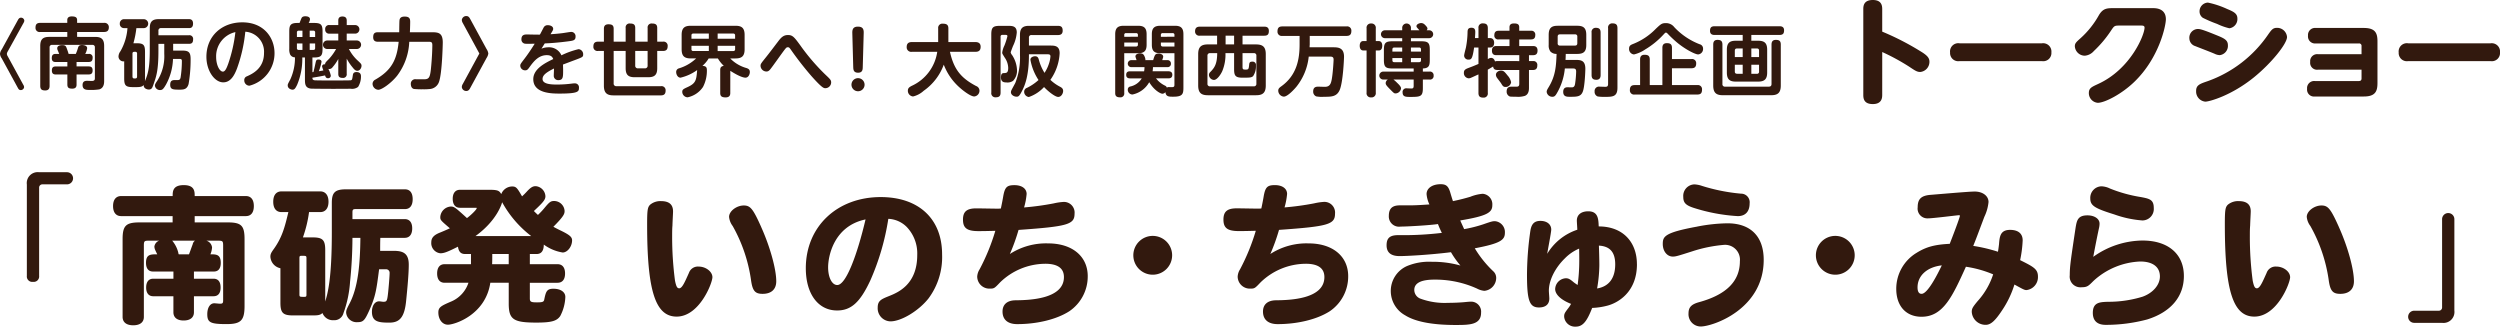 <svg height="75.76" viewBox="0 0 579.835 75.76" width="579.835" xmlns="http://www.w3.org/2000/svg"><g fill="#32190e"><path d="m.4 37.869a2.02 2.02 0 0 1 -.4-1.047 2.089 2.089 0 0 1 .4-1.012l3.776-6.871c.2-.361.416-.5.687-.5a.747.747 0 0 1 .777.7 1.049 1.049 0 0 1 -.16.472l-3.67 6.633a1.348 1.348 0 0 0 -.217.578 1.269 1.269 0 0 0 .217.6l3.58 6.561a1.132 1.132 0 0 1 .2.581.781.781 0 0 1 -.759.668c-.364 0-.506-.181-.689-.508z" transform="translate(0 -24.337)"/><path d="m17.014 33.077c1.36 0 2.1.434 2.1 2.1v8.081c0 .506-.018 1.665-1.138 1.99a12.188 12.188 0 0 1 -2.333.124c-.741 0-1.536-.072-1.536-1.138 0-.958.71-.976 1.1-.976.168 0 .888.036 1 .036.591 0 .756-.2.756-.617v-7.143a.542.542 0 0 0 -.614-.612h-9.275a.543.543 0 0 0 -.614.612v8.876c0 .47-.108 1.084-1.014 1.084-.738 0-1.154-.2-1.154-1.084v-9.237c0-1.647.723-2.1 2.1-2.1h4.173v-1.137h-6.273a.943.943 0 0 1 -1.1-.994c0-.777.307-1.12 1.1-1.12h6.269v-.65c0-.65.472-.849 1.032-.849.777 0 1.249.16 1.249.849v.65h6.233a.985.985 0 0 1 1.125 1.012c0 .777-.364 1.1-1.123 1.1h-6.234v1.141zm-4.478 3.941a9.324 9.324 0 0 0 .521-1.43c.093-.271.2-.614.888-.632.47 0 1.226.126 1.226.741a3.693 3.693 0 0 1 -.449 1.321h.87a.788.788 0 0 1 .847.9c0 .777-.361.976-.958.976h-2.767v1.03h2.767c.416 0 .958.054.958.921 0 .777-.416.942-.958.942h-2.767v2.331c0 .364-.054.958-.991.958-.795 0-1.143-.2-1.143-.958v-2.327h-2.656c-.413 0-.937-.075-.937-.924 0-.759.359-.939.937-.939h2.656v-1.028h-2.656c-.343 0-.955-.018-.955-.9 0-.364.052-.976.849-.976h.867c-.054-.147-.271-.7-.307-.761a1.369 1.369 0 0 1 -.147-.542c0-.723.96-.741 1.174-.741.653 0 .816.217.96.56.018.054.307.779.506 1.484z" transform="translate(5.043 -24.516)"/><path d="m17.9 30.666c0-1.629.723-2.1 2.1-2.1h6.961c.271 0 .976.018.976 1.032 0 1.048-.666 1.048-.976 1.048h-6.422a.557.557 0 0 0 -.632.632v1.03h7.067a.842.842 0 0 1 .976.939c0 .831-.343 1.048-.976 1.048h-3.653v1.574h2.261c1.518 0 1.789.6 1.789 2.026a32.853 32.853 0 0 1 -.47 5.727c-.343 1.159-1.032 1.3-1.972 1.3-1.608 0-2.292 0-2.292-1.136 0-1.1.648-1.087 1.244-1.087.813.018 1 .018 1.156-.542a24.554 24.554 0 0 0 .307-3.848c0-.2 0-.506-.449-.506h-1.61a13.246 13.246 0 0 1 -1.626 5.944c-.632 1.087-.867 1.267-1.358 1.267a1.161 1.161 0 0 1 -1.21-1.032c0-.3.183-.594.542-1.118a10.582 10.582 0 0 0 1.626-6.238v-2.326h-1.353v1.5c0 4.7-.472 6.037-1.231 8.151-.181.49-.325.942-.994.942-.379 0-1.247-.217-1.192-1.05-.292.325-.56.49-1.7.49h-.8c-1.662 0-2.023-.364-2.023-2.023v-3.978a.531.531 0 0 1 -.235.034 1.142 1.142 0 0 1 -1.084-1.174 2.112 2.112 0 0 1 .434-1.156 12.523 12.523 0 0 0 1.644-5.387h-.777a.958.958 0 0 1 -1-1.03.98.98 0 0 1 1.123-1.032h4.336a1.035 1.035 0 1 1 0 2.062h-1.616a20.906 20.906 0 0 1 -.689 3.508h.689c1.644 0 2.005.359 2.005 2.023v6.13c0 .2 0 .359-.018.65.668-1.647 1.12-2.947 1.12-7.16zm-2.947 5.91a.383.383 0 0 0 -.434-.434c-.361 0-.632 0-.632.434v5.3c0 .271.108.454.434.454.364 0 .632 0 .632-.454z" transform="translate(16.839 -24.129)"/><path d="m25.672 39.484c-.689 1.845-1.592 3.288-3.218 3.288-2.008 0-3.905-2.674-3.905-5.929 0-4.808 3.58-7.988 8.316-7.988 5.095 0 7.482 3.652 7.482 7.139a7.767 7.767 0 0 1 -5.82 7.557 1.217 1.217 0 0 1 -1.195-1.265.889.889 0 0 1 .6-.906c1.283-.576 3.977-1.825 3.977-5.4a4.64 4.64 0 0 0 -4.339-4.953 35.079 35.079 0 0 1 -1.9 8.458m-4.864-2.585c0 1.773.761 3.384 1.572 3.384.563 0 .924-1 1.213-1.773a34.333 34.333 0 0 0 1.68-7.395 5.742 5.742 0 0 0 -4.465 5.784" transform="translate(29.324 -23.673)"/><path d="m35.02 35.9a.986.986 0 1 1 0-1.972h2.565v-1.59h-2.023a.894.894 0 0 1 -1.012-1 .883.883 0 0 1 1.012-.991h2.023v-1.047c0-.232 0-.939.958-.939.852 0 1 .506 1 .939v1.05h1.915a.994.994 0 1 1 0 1.987h-1.919v1.59h2.349a.986.986 0 1 1 0 1.972h-1.843a9.478 9.478 0 0 0 1.918 2.565c.9.831 1.009.939 1.009 1.34 0 .485-.377 1.156-.976 1.156-.343 0-.65-.217-1.1-.8a11.625 11.625 0 0 1 -1.358-2.023v3.508a.83.83 0 0 1 -.939.958c-.816 0-1.014-.343-1.014-.958v-3.432a10.337 10.337 0 0 1 -1.316 1.9.965.965 0 0 1 -.725.434 1.229 1.229 0 0 1 -.271-.036 5.284 5.284 0 0 1 .578 1.59.606.606 0 0 1 -.65.578c-.47 0-.578-.325-.687-.65-.4.09-1.915.382-2.929.524 0 .235 0 .542.49.6.359.052 3.957.052 4.628.052.341 0 3.577-.018 3.668-.036.418-.036.434-.163.578-1.138.057-.361.126-.777.849-.777 1 0 1.048.7 1.048.976a4.548 4.548 0 0 1 -.666 2.457 2.253 2.253 0 0 1 -1.7.434c-.343 0-3.616.021-3.941.021-.831 0-5.043-.021-5.33-.054-1.3-.183-1.358-1.066-1.358-2.116v-5.1h-.614a15.554 15.554 0 0 1 -1.196 6.328c-.434.885-.632 1.136-1.084 1.136-.253 0-1.1-.217-1.1-.991 0-.274.018-.292.635-1.466a12.127 12.127 0 0 0 1.048-5.043 1.258 1.258 0 0 1 -1.123-.668 2.991 2.991 0 0 1 -.2-1.337v-3.944c0-1.412.2-2.026 1.882-2.026h.501c.145-.359.377-.976.485-1.174s.346-.377.849-.377c.346 0 1.087.07 1.087.7a2 2 0 0 1 -.307.849h1.196c1.647 0 2.023.346 2.023 2.026v3.941c0 1.644-.325 2.042-2.023 2.042h-.325v3.4l.235-.018c.163-.578.364-1.536.506-2.186.108-.472.165-.725.671-.725.108 0 .7.018.7.542a13.169 13.169 0 0 1 -.614 2.171c.741-.126.816-.126 1.048-.181a6.541 6.541 0 0 1 -.307-.924c0-.359.328-.542.707-.485 0-.364.09-.454.921-1.285a11.872 11.872 0 0 0 1.628-2.277zm-5.748-4.248h-.849a.382.382 0 0 0 -.434.434v1.03h1.283zm0 4.465v-1.5h-1.283v1.066a.383.383 0 0 0 .434.434zm1.68-4.465v1.463h1.265v-1.03a.377.377 0 0 0 -.416-.434zm0 4.465h.848c.256 0 .416-.108.416-.434v-1.065h-1.264z" transform="translate(40.876 -24.536)"/><path d="m34.726 34.177c-.379 0-1.1-.054-1.1-1.03 0-.777.235-1.174 1.1-1.174h4.934c.018-.454.018-2.478.072-2.8.054-.452.325-.834 1.192-.834 1.192 0 1.283.6 1.283 1.249 0 .163-.015 1.355-.07 2.387h5.041c1.5 0 2.586.09 2.586 2.364 0 .346-.145 7.105-.867 9.132a2.473 2.473 0 0 1 -2.243 1.68 12.905 12.905 0 0 1 -1.5.054 18.941 18.941 0 0 1 -2.06-.072c-.7-.145-.741-.958-.741-1.156a1.036 1.036 0 0 1 1.21-1.1c.325 0 1.771.021 2.078 0 .924-.052 1.159-.5 1.358-2.24.268-2.547.343-4.772.343-5.676 0-.723-.274-.777-.885-.777h-4.466a13.949 13.949 0 0 1 -2.837 7.9c-1.466 1.807-3.58 3.234-4.339 3.234a1.42 1.42 0 0 1 -1.337-1.394 1.111 1.111 0 0 1 .668-.976c3.688-2.132 4.971-4.517 5.387-8.765z" transform="translate(52.93 -24.495)"/><path d="m41.717 29.9a1.569 1.569 0 0 1 -.217-.687 1.028 1.028 0 0 1 1.048-.921c.524 0 .725.379.906.7l3.779 6.943a2.543 2.543 0 0 1 .416 1.048 2.517 2.517 0 0 1 -.416 1.048l-3.779 6.943c-.165.307-.382.7-.906.7a1.014 1.014 0 0 1 -1.048-.919 1.354 1.354 0 0 1 .217-.689l3.851-7.085z" transform="translate(65.611 -24.571)"/><path d="m51.668 34.557a4.148 4.148 0 0 1 1.644-.325 3.109 3.109 0 0 1 2.988 1.86 18.988 18.988 0 0 1 3.975-1.427 1.171 1.171 0 0 1 1.069 1.229c0 .578-.129.632-2.026 1.337-.741.274-1.915.723-2.656 1 .015.307.034.939.034 1.265 0 1.608 0 2.349-1.084 2.349a1.007 1.007 0 0 1 -1.084-1.1c0-.256.054-1.378.054-1.6-1.882.942-2.656 1.574-2.656 2.444 0 1.208 2.06 1.283 3.36 1.283a27.488 27.488 0 0 0 3.526-.235 4.02 4.02 0 0 1 .614-.039.921.921 0 0 1 .939 1.048c0 .816-.108 1.321-4.411 1.321-1.825 0-6.179 0-6.179-3.345 0-2.421 2.837-3.794 4.628-4.661-.165-.416-.418-.906-1.487-.906-1.84 0-2.963 1.34-3.884 2.6-.524.723-.65.921-1.156.921a1.116 1.116 0 0 1 -1.12-1.069c0-.359.108-.485 1.03-1.7.178-.235 1.03-1.34 2.315-3.4-1.7.015-1.882.015-2.137 0a.967.967 0 0 1 -.939-1.05c0-1.084.816-1.1 1.285-1.1s2.565.054 3 .036c.147-.253.725-1.373.849-1.608a1.015 1.015 0 0 1 1-.578c.632 0 1.229.307 1.229.831 0 .253-.054.361-.614 1.265.56-.036 1.644-.108 2.767-.253.325-.036 1.771-.289 2.06-.289a1.007 1.007 0 0 1 .978 1.1c0 .87-.527.939-1.809 1.1-2.168.286-4.14.434-5.332.467-.325.524-.434.689-.759 1.213" transform="translate(73.912 -23.262)"/><path d="m58.026 42.826a.588.588 0 0 0 .65.668h10.3a.947.947 0 0 1 1.1 1.014c0 .741-.307 1.12-1.081 1.12h-10.995c-1.427 0-2.24-.47-2.24-2.243v-8.06h-1.353a.943.943 0 0 1 -1.084-1.03c0-.725.292-1.123 1.084-1.123h1.358v-3c0-.346.054-1.032 1.048-1.032.849 0 1.213.253 1.213 1.032v3h2.782v-3.18a.9.9 0 0 1 1.03-1.032c.816 0 1.192.256 1.192 1.032v3.18h2.875v-3.18a.909.909 0 0 1 1.03-1.032c.831 0 1.195.274 1.195 1.032v3.18h1.334a.937.937 0 0 1 1.087 1.03c0 .777-.325 1.123-1.087 1.123h-1.334v4.013c0 1.626-.725 2.078-2.1 2.078h-3.144c-1.373 0-2.078-.47-2.078-2.078v-4.012h-2.782zm5-7.5v3.363a.594.594 0 0 0 .671.668h1.533a.594.594 0 0 0 .671-.668v-3.363z" transform="translate(84.303 -23.507)"/><path d="m73.312 44.745c0 .307-.018 1.032-1.087 1.032-.921 0-1.247-.307-1.247-1.032v-5.311c0-.56.163-.867.831-.976a7.835 7.835 0 0 1 -1.373-1.719h-2.136a6.955 6.955 0 0 1 -1.445 1.719c.849.052 1.03.343 1.03 1.027a8.124 8.124 0 0 1 -.9 3.869 5.7 5.7 0 0 1 -3.58 2.405 1.293 1.293 0 0 1 -1.23-1.259c0-.542.253-.668 1.283-1.141 1.882-.867 1.99-1.608 2.171-3.921a10.88 10.88 0 0 1 -3.852 1.762c-.7 0-1.014-.813-1.014-1.285a.852.852 0 0 1 .617-.867 9.888 9.888 0 0 0 4.011-2.313h-1.244c-1.412 0-2.116-.488-2.116-2.116v-3.339c0-1.662.743-2.116 2.116-2.116h10.375c1.373 0 2.114.454 2.114 2.116v3.342c0 1.608-.687 2.116-2.114 2.116h-1.228a8.45 8.45 0 0 0 3.812 2.243c.434.16.743.343.743.919 0 .416-.256 1.3-1.032 1.3-.235 0-1.174-.09-3.5-1.59zm-4.974-12.58v-1.194h-3.613a.38.38 0 0 0 -.418.436v.759zm0 1.644h-4.031v.779a.379.379 0 0 0 .418.434h3.613zm2.044-1.644h4.047v-.759a.384.384 0 0 0 -.429-.435h-3.618zm0 1.644v1.213h3.618a.389.389 0 0 0 .434-.434v-.778z" transform="translate(96.065 -23.186)"/><path d="m77.728 32.62a48.74 48.74 0 0 0 5.547 6.452c1.3 1.231 1.448 1.373 1.448 1.951a1.353 1.353 0 0 1 -1.34 1.3c-.359 0-.741 0-3.306-2.893a74.771 74.771 0 0 1 -4.661-5.985c-.346-.485-.434-.612-.725-.612-.361 0-.379.018-1.629 1.734-1.789 2.5-2.15 2.984-2.421 3.327-.361.452-.6.56-.939.56a1.376 1.376 0 0 1 -1.358-1.34c0-.395.129-.56 1.213-1.915.759-.939 2.132-2.764 2.731-3.544.759-1.012 1.3-1.662 2.421-1.662 1.1 0 1.481.506 3.02 2.622" transform="translate(108.051 -21.868)"/><path d="m79.554 42.727a1.519 1.519 0 1 1 -1.518-1.536 1.517 1.517 0 0 1 1.518 1.536m-2.839-11.839c-.018-.671-.054-1.647 1.3-1.647 1.391 0 1.355.942 1.334 1.647l-.217 7.792c-.015.467-.034 1.247-1.081 1.247-1.084 0-1.1-.761-1.123-1.247z" transform="translate(120.97 -23.064)"/><path d="m82.69 35.5a1.047 1.047 0 0 1 -1.213-1.087c0-.777.346-1.174 1.213-1.174h6.091v-3.179a.97.97 0 0 1 1.1-1.084c.8 0 1.265.232 1.265 1.084v3.18h6.274c.47 0 1.21.126 1.21 1.084 0 .8-.361 1.177-1.21 1.177h-5.91c.9 4 2.493 6.055 6.073 7.934a1.151 1.151 0 0 1 .777 1.084 1.342 1.342 0 0 1 -1.21 1.34c-.921 0-2.966-1.608-3.941-2.584a13.355 13.355 0 0 1 -3.128-4.793 12.717 12.717 0 0 1 -4.661 6.058 5.6 5.6 0 0 1 -2.462 1.319 1.318 1.318 0 0 1 -1.208-1.34c0-.56.289-.81.885-1.118a10.289 10.289 0 0 0 5.929-7.9z" transform="translate(128.814 -23.483)"/><path d="m89.08 31.215c0-1.719.4-2.044 2.042-2.044h1.845c.958 0 2.023.018 2.023 1.536a8.707 8.707 0 0 1 -.885 3.164c-.09.235-.524 1.355-.524 1.445a1.394 1.394 0 0 0 .325.632 6.82 6.82 0 0 1 1.138 3.417 3.453 3.453 0 0 1 -.9 2.55 2.24 2.24 0 0 1 -1.572.379c-.581 0-1.249-.108-1.249-1.159 0-.994.416-.994.707-1.009.558-.021.976-.039.976-1.213a4.393 4.393 0 0 0 -.816-2.387c-.524-.849-.576-.919-.576-1.138a5.223 5.223 0 0 1 .524-1.68 16.849 16.849 0 0 0 .684-2.134c0-.307-.268-.307-.452-.307h-.7a.383.383 0 0 0 -.434.434v12.943c0 .795-.325 1.1-1.12 1.1a.944.944 0 0 1 -1.03-1.1zm13.666 2.529c.958 0 2.189 0 2.189 1.773a11.708 11.708 0 0 1 -2.153 6.179 9.543 9.543 0 0 0 2.168 1.556c.379.2.795.416.795 1.03 0 .488-.377 1.373-1.156 1.373-.668 0-2.222-1.174-3.273-2.294a8.542 8.542 0 0 1 -3.523 2.313 1.223 1.223 0 0 1 -1.087-1.229.933.933 0 0 1 .632-.885 11.468 11.468 0 0 0 2.695-1.825 12.475 12.475 0 0 1 -1.879-4.7c0-.6.7-.813 1.084-.813.578 0 .741.364.849.723a11.141 11.141 0 0 0 1.337 3.128 8.536 8.536 0 0 0 .958-1.933 6.84 6.84 0 0 0 .418-1.9c0-.454-.361-.472-.65-.472h-4.339c.018 4.953-.939 7.175-1.52 8.334-.7 1.427-.939 1.5-1.337 1.5-.6 0-1.319-.416-1.319-1.032a1.215 1.215 0 0 1 .163-.56c.108-.235.72-1.337.849-1.592a16.07 16.07 0 0 0 1.084-6.579v-4.572c0-1.59.689-2.1 2.1-2.1h6.705c.849 0 1.1.379 1.1 1.138 0 .958-.759 1-1.1 1h-6.11a.545.545 0 0 0 -.614.614v1.825z" transform="translate(140.834 -23.175)"/><path d="m102.313 44.766a.876.876 0 0 1 -1 .991c-.883 0-1.1-.4-1.1-.991v-13.633c0-1.481.65-1.969 1.967-1.969h3.345c1.321 0 1.972.47 1.972 1.969v2.442c0 1.536-.7 1.954-1.972 1.954h-3.216zm3.164-13.055v-.411a.38.38 0 0 0 -.416-.434h-2.315a.383.383 0 0 0 -.434.434v.416zm-3.164 2.261h2.749a.387.387 0 0 0 .416-.434v-.488h-3.164zm11.64 1.556h-3.273c-1.337 0-1.969-.472-1.969-1.954v-2.441c0-1.427.578-1.969 1.969-1.969h3.4c1.3 0 1.954.47 1.954 1.969v12.367c0 1.5-.2 2.116-2.367 2.116-.978 0-1.7 0-1.809-1.069a.905.905 0 0 1 -.7.379c-.416 0-1.9-.759-3.056-2.674a5.8 5.8 0 0 1 -3.884 2.855 1.1 1.1 0 0 1 -1.087-1.12.706.706 0 0 1 .6-.741 4.117 4.117 0 0 0 2.64-1.882h-2.671c-.253 0-.939 0-.939-.813 0-.795.6-.828.939-.828h3.216a5.5 5.5 0 0 0 .093-.963h-3.038a.812.812 0 1 1 0-1.623h1.195c-.075-.253-.09-.292-.2-.617a.636.636 0 0 1 -.057-.25c0-.581.761-.707 1.123-.707.614 0 .813.292 1.012.759a2.41 2.41 0 0 1 .181.689.363.363 0 0 1 -.036.126h1.825c.379-1.213.472-1.518 1.229-1.518.542 0 1.1.217 1.1.7a1.577 1.577 0 0 1 -.111.472c-.088.25-.088.286-.108.343h1.177a.769.769 0 0 1 .834.813.756.756 0 0 1 -.834.81h-3.327a6.85 6.85 0 0 1 -.09.963h3.634c.235 0 .942 0 .942.81 0 .779-.6.831-.942.831h-2.837a5.723 5.723 0 0 0 2.114 1.7.734.734 0 0 1 .4.454.66.66 0 0 1 .47-.129c.145 0 .759.021.885 0 .379-.034.4-.286.4-.576zm0-3.817v-.411a.383.383 0 0 0 -.434-.434h-2.279a.385.385 0 0 0 -.434.434v.416zm0 2.261v-.921h-3.146v.488a.39.39 0 0 0 .434.434z" transform="translate(158.441 -23.186)"/><path d="m108.51 31.339a.966.966 0 0 1 -1.118-.994c0-.779.377-1.1 1.118-1.1h14.915c.449 0 1.081.09 1.081.976 0 .723-.2 1.123-1.081 1.123h-5.025v2.023h3.128c1.481 0 2.261.506 2.261 2.243v7.284c0 1.773-.795 2.258-2.261 2.258h-11.155c-1.466 0-2.258-.485-2.258-2.258v-7.288c0-1.719.759-2.243 2.258-2.243h2.127v-2.024zm5.931 4.05a9.922 9.922 0 0 1 -.741 4.173c-.364.813-1.213 2.044-1.936 2.044a1.231 1.231 0 0 1 -1.156-1.156.928.928 0 0 1 .325-.689c.87-.9 1.59-1.734 1.59-4.372h-1.644a.552.552 0 0 0 -.614.612v6.473a.552.552 0 0 0 .614.614h10.121a.552.552 0 0 0 .614-.614v-6.474a.543.543 0 0 0 -.614-.612h-2.6v3.2c0 .614.2.614.779.614s.65-.124.741-.958c.054-.56.07-.885.759-.885a.767.767 0 0 1 .831.9 4.015 4.015 0 0 1 -.666 2.475c-.418.346-.816.346-2.5.346s-1.9-.563-1.9-2.044v-3.65zm2.005-4.05h-1.972v2.023h1.972z" transform="translate(169.785 -23.064)"/><path d="m130.815 29.221a.971.971 0 0 1 1.12 1.048c0 .867-.4 1.156-1.12 1.156h-8.535v2.026c-.015.108-.034.524-.034.614h5.549c1.084 0 2.439.108 2.439 2.168 0 .506-.232 6.019-1.03 7.789-.687 1.52-1.951 1.52-3.6 1.52a7.022 7.022 0 0 1 -1.825-.09 1.187 1.187 0 0 1 -.7-1.156c0-1.1.813-1.1 1.213-1.1.232 0 1.265.039 1.481.039 1.192 0 1.427-.741 1.626-1.807.289-1.665.416-4.4.416-4.432 0-.434-.054-.777-.8-.777h-4.968a13.413 13.413 0 0 1 -2.875 7.015c-.2.235-1.936 2.276-2.911 2.276a1.411 1.411 0 0 1 -1.283-1.376c0-.467.253-.684.65-.976 3.652-2.584 4.3-6.308 4.3-9.761v-1.972h-4.008a.973.973 0 0 1 -1.12-1.025c0-.849.346-1.174 1.123-1.174z" transform="translate(181.492 -23.096)"/><path d="m126.579 33.1c.689 0 .834.632.834 1.048s-.093 1.138-.834 1.138h-.666v9.761a.982.982 0 0 1 -1.069 1.12.969.969 0 0 1 -1.066-1.12v-9.764h-.741c-.671 0-.849-.578-.849-1.087 0-.434.126-1.1.849-1.1h.741v-2.947a.973.973 0 0 1 1.05-1.123.986.986 0 0 1 1.084 1.123v2.951zm11.679-2.5a.915.915 0 1 1 0 1.827h-4.191v.72h2.349c1.68 0 2.023.382 2.023 2.026v2.258c0 1.34-.181 1.972-1.608 2.023v.725h1.536a.841.841 0 0 1 .96.921.827.827 0 0 1 -.96.924h-1.536v1.987c0 1.951-.542 2.042-2.875 2.042-1.066 0-1.825 0-1.825-1.048a.848.848 0 0 1 .994-.939c.163 0 .9.036 1.05.036.359 0 .524-.108.524-.632v-1.443h-4.684a7.572 7.572 0 0 1 .849.759c.4.379.906.883.906 1.283a1.334 1.334 0 0 1 -1.247 1.174c-.343 0-.418-.072-1.174-.834-.888-.9-1.141-1.174-1.141-1.569a.987.987 0 0 1 .506-.813h-1.03a.923.923 0 1 1 0-1.845h7.016v-.725h-4.883c-1.662 0-2.023-.359-2.023-2.023v-2.26c0-1.629.343-2.026 2.023-2.026h2.225v-.72h-3.959a.915.915 0 1 1 0-1.827h3.959v-.668a1.019 1.019 0 0 1 2.026 0v.667h1.967c-.09-.09-.25-.289-.268-.307-.382-.416-.416-.47-.416-.65 0-.49.741-.725 1.1-.725a1.2 1.2 0 0 1 .831.382c.126.126.614.578.614.885a.565.565 0 0 1 -.2.416zm-8.494 4.935h2.276v-.935h-1.84c-.274 0-.434.126-.434.449zm0 1.5v.506c0 .307.142.452.434.452h1.843v-.958zm6.633-1.5v-.49c0-.25-.09-.449-.434-.449h-1.9v.939zm0 1.5h-2.331v.958h1.9c.361 0 .434-.235.434-.452z" transform="translate(193.178 -23.575)"/><path d="m144.4 37.7v-1.377h-5.294c-.325 0-1.05-.018-1.05-1.05 0-.958.6-1.066 1.05-1.066h3.02v-1.536h-2.5a.876.876 0 0 1 -1.012-.994c0-.942.614-1.014 1.012-1.014h2.5v-.792c0-.508.217-.906 1.048-.906.759 0 1.21.163 1.21.906v.792h2.71a.887.887 0 0 1 1.014 1c0 .867-.506 1.012-1.014 1.012h-2.71v1.536h3.2c.343 0 1.048.036 1.048 1.048 0 .924-.542 1.069-1.048 1.069h-.939v1.372h.9a.887.887 0 0 1 1.032 1.012c0 .958-.6 1.05-1.032 1.05h-.9v4.1c0 .418 0 1.518-.942 1.9a5.343 5.343 0 0 1 -2.1.2c-1.283 0-1.321-.021-1.482-.09a1.184 1.184 0 0 1 -.65-1.156c0-1.087.81-1.087 1.208-1.087h1.123c.594 0 .594-.434.594-.723v-3.147h-5.056c-.506 0-.921-.129-1.012-.8-.235.145-.906.542-1.231.723v5.388a.954.954 0 0 1 -1.03 1.1c-.777 0-1.138-.274-1.138-1.1v-4.284c-.418.181-1.5.689-1.771.8a1.285 1.285 0 0 1 -.506.108 1.214 1.214 0 0 1 -1.1-1.3c0-.581.289-.816 1.048-1.1 1.213-.452 1.358-.524 2.333-.939v-3.8h-1.012c-.382 2.638-.65 2.8-1.283 2.8a.958.958 0 0 1 -1.032-.921c0-.31.361-1.611.418-1.882a20.265 20.265 0 0 0 .377-3.631c.021-.382.039-.958.906-.958.883 0 .883.65.883 1.045 0 .256-.034.743-.07 1.355h.813v-2.314a.948.948 0 0 1 1.012-1.1c.816 0 1.156.325 1.156 1.1v2.313h.524c.6 0 .942.416.942 1.087 0 .56-.217 1.1-.942 1.1h-.525v2.695a1.436 1.436 0 0 1 .759-.289c.671 0 .87.687.906.831a1.2 1.2 0 0 1 .578-.09zm-2.746 3.309a3.27 3.27 0 0 1 .849 1.59 1.264 1.264 0 0 1 -1.283 1.1c-.542 0-.7-.289-1.03-.831-.126-.217-.813-1.084-.939-1.267a1.275 1.275 0 0 1 -.271-.723c0-.668.759-.976 1.1-.976.6 0 .795.108 1.572 1.1" transform="translate(207.975 -23.529)"/><path d="m145.607 37.423c1.229 0 2.349.057 2.349 2.062 0 .274-.108 4.161-.614 5.35-.47 1.141-1.373 1.141-3 1.141-.65 0-1.52 0-1.52-1.141 0-1.066.779-1.066 1.03-1.066.165 0 .906.036 1.066.018.508-.054.6-.467.671-.921a22.311 22.311 0 0 0 .235-2.731c0-.668-.289-.723-.816-.723h-1.808a13.867 13.867 0 0 1 -1.845 5.732c-.377.666-.614.831-1.048.831a1.3 1.3 0 0 1 -1.319-1.123c0-.341.126-.557.488-1.156 1.611-2.656 1.7-4.989 1.809-7.666a1.878 1.878 0 0 1 -1.43-.557 2.313 2.313 0 0 1 -.4-1.52v-2.348c0-1.626.707-2.1 2.08-2.1h4.537c1.373 0 2.1.454 2.1 2.1v2.349c0 1.611-.687 2.078-2.1 2.078h-2.658c-.018.454-.018.958-.054 1.391zm.485-5.384a.473.473 0 0 0 -.524-.542h-3.505c-.434 0-.524.271-.524.542v1.518a.473.473 0 0 0 .524.542h3.505c.274 0 .524-.108.524-.542zm5.407 8.894c0 .325-.039 1.1-.978 1.1-.72 0-1.118-.253-1.118-1.1v-9.854a.947.947 0 0 1 .991-1.1c.779 0 1.1.325 1.1 1.1zm1.734-10.884a.946.946 0 0 1 1.014-1.1c.792 0 1.156.292 1.156 1.1v13.829c0 2.116-1.156 2.116-2.966 2.116a9.436 9.436 0 0 1 -1.61-.09 1.121 1.121 0 0 1 -.72-1.159 1.016 1.016 0 0 1 1.174-1.12c.2 0 1.1.036 1.3.036.4 0 .65-.09.65-.668z" transform="translate(219.739 -23.529)"/><path d="m154.405 31.546a18.728 18.728 0 0 1 -4.251 3.471 7.872 7.872 0 0 1 -2.62 1.174 1.262 1.262 0 0 1 -1.141-1.352c0-.653.364-.852.854-1.05a15.062 15.062 0 0 0 5.4-3.6c1.141-1.066 1.358-1.265 2.3-1.265a2.394 2.394 0 0 1 1.915.921 15.861 15.861 0 0 0 5.892 3.977 1.023 1.023 0 0 1 .8 1.03 1.263 1.263 0 0 1 -1.138 1.337c-.65 0-2.948-1.136-4.919-2.782a26.7 26.7 0 0 1 -2.062-1.933c-.16-.181-.325-.346-.485-.346s-.2.057-.542.416m1.931 11.756h5.874a.949.949 0 0 1 1.1 1.014c0 .81-.268 1.174-1.1 1.174h-14.513a.963.963 0 0 1 -1.12-1.032c0-.795.307-1.156 1.12-1.156h1.249v-5.932c0-.4.07-1.1 1.027-1.1.8 0 1.213.235 1.213 1.1v5.932h2.929v-8.626c0-.379.052-1.1 1.03-1.1.795 0 1.192.253 1.192 1.1v2.586h4.519a.949.949 0 0 1 1.1.994c0 .795-.325 1.138-1.1 1.138h-4.519z" transform="translate(231.446 -23.563)"/><path d="m164.82 32.569c1.412 0 2.1.488 2.1 2.078v5.3c0 1.59-.687 2.1-2.1 2.1h-5.17c-1.355 0-2.078-.452-2.078-2.1v-5.3c0-1.626.723-2.078 2.078-2.078h1.592v-1.34h-6.489c-.379 0-1.087-.052-1.087-.937 0-.689.2-1.087 1.087-1.087h15c.4 0 1.087.057 1.087.939 0 .689-.2 1.084-1.087 1.084h-6.507v1.34zm5.26 10.376c0 1.734-.741 2.258-2.24 2.258h-11.188c-1.481 0-2.243-.5-2.243-2.258v-9.473c0-.452.09-1.1.978-1.1.72 0 1.156.2 1.156 1.1v9.111a.551.551 0 0 0 .614.632h10.159c.416 0 .614-.2.614-.632v-9.111c0-.47.108-1.1.994-1.1.761 0 1.156.217 1.156 1.1zm-8.837-6.582v-2.005h-1.283c-.452 0-.542.256-.542.524v1.481zm0 1.773h-1.825v1.572c0 .325.142.524.542.524h1.283zm2.005-1.773h1.789v-1.481c0-.307-.108-.524-.524-.524h-1.265zm0 1.773v2.1h1.265a.458.458 0 0 0 .524-.524v-1.576z" transform="translate(242.946 -23.12)"/><path d="m171.829 48.833c0 .612-.028 2.153-2.181 2.153-2.1 0-2.207-1.329-2.207-2.153v-19.833c0-.637 0-2.153 2.207-2.153 2.153 0 2.181 1.492 2.181 2.153v5.185a61.955 61.955 0 0 1 9.41 4.891c.958.64 1.541 1.2 1.541 2.049a2.359 2.359 0 0 1 -2.127 2.416c-.743 0-1.169-.292-2.6-1.247a49.721 49.721 0 0 0 -6.22-3.379z" transform="translate(264.721 -26.848)"/><path d="m204.56 27.58c.586 0 3 0 3 2.578 0 1.487-1.543 8.933-7.284 14.487-2.953 2.873-6.912 4.891-8.507 4.891a2.258 2.258 0 0 1 -2.075-2.258c0-1.146.637-1.409 2.181-2.127 7.5-3.43 10.739-11.351 10.739-13.052 0-.48-.452-.48-.823-.48h-5c-1.169 0-1.221.08-1.967 1.195a26.765 26.765 0 0 1 -3.962 4.708 3.132 3.132 0 0 1 -2.1 1.089 2.33 2.33 0 0 1 -2.315-2.178c0-.692.294-.958 1.332-1.889a20.583 20.583 0 0 0 4.251-5.343c.96-1.6 1.889-1.621 3.456-1.621z" transform="translate(294.78 -25.691)"/><path d="m198.658 33.2c.48 0 .849 0 4.122 1.332 1.967.795 2.9 1.169 2.9 2.444a2.161 2.161 0 0 1 -1.887 2.287 2.948 2.948 0 0 1 -1.2-.32c-1.252-.532-3.244-1.275-4.5-1.781a1.915 1.915 0 0 1 -1.355-1.781 2.019 2.019 0 0 1 1.915-2.181m-.346 14.358c0-1.358.9-1.649 2.684-2.261a28.581 28.581 0 0 0 13.989-10.766c.823-1.169 1.143-1.6 2.073-1.6a2.3 2.3 0 0 1 2.338 2.127c0 1.567-3.642 6.086-7.681 9.356-5.291 4.279-10.368 5.634-11.271 5.634a2.357 2.357 0 0 1 -2.127-2.5m2.738-20.472a20.446 20.446 0 0 1 4.413 1.463c1.541.638 2.418 1.063 2.418 2.235a2.152 2.152 0 0 1 -1.861 2.258 13.737 13.737 0 0 1 -2.844-1.012 30.126 30.126 0 0 1 -3.3-1.409 1.772 1.772 0 0 1 -.772-1.487 2.022 2.022 0 0 1 1.941-2.049" transform="translate(311.047 -26.473)"/><path d="m209.849 39.037a1.6 1.6 0 0 1 -1.807-1.807 1.615 1.615 0 0 1 1.807-1.781h10.1v-1.886a.555.555 0 0 0 -.637-.612h-9.968a1.633 1.633 0 0 1 -1.809-1.809 1.633 1.633 0 0 1 1.809-1.781h11.137c2.764 0 3.164 1.3 3.164 3.138v9.622c0 1.915-.48 3.136-3.164 3.136h-11.35a1.606 1.606 0 0 1 -1.809-1.778 1.644 1.644 0 0 1 1.809-1.807h10.182c.452 0 .637-.217.637-.614v-2.021z" transform="translate(327.772 -22.875)"/><path d="m236.818 30.742a1.926 1.926 0 0 1 2.233 2.1 1.9 1.9 0 0 1 -2.233 2.021h-19.032a1.9 1.9 0 0 1 -2.233-2 1.914 1.914 0 0 1 2.233-2.124z" transform="translate(340.785 -20.691)"/><path d="m236.818 30.742a1.926 1.926 0 0 1 2.233 2.1 1.9 1.9 0 0 1 -2.233 2.021h-19.032a1.9 1.9 0 0 1 -2.233-2 1.914 1.914 0 0 1 2.233-2.124z" transform="translate(236.738 -20.691)"/><path d="m31.8 56.37a1.823 1.823 0 0 1 1.319 1.6 4.926 4.926 0 0 1 -.382 1.561c1.321 0 2.4 0 2.4 1.98 0 1.319-.557 2.013-1.6 2.013h-4.62v1.667h4.55c1.079 0 1.634.73 1.634 2.049 0 1.285-.555 2.016-1.634 2.016h-4.55v3.717c0 1.216-.867 1.91-2.4 1.91-1.492 0-2.362-.694-2.362-1.91v-3.716h-4.685c-1.043 0-1.634-.73-1.634-2.016 0-1.319.591-2.049 1.634-2.049h4.69v-1.668h-4.76c-1.04 0-1.6-.728-1.6-2.013 0-1.98 1.043-1.98 2.6-1.98-.07-.173-.243-.485-.485-1.043a2.147 2.147 0 0 1 -.173-.764 1.72 1.72 0 0 1 1.11-1.355h-2.4c-1.043 0-1.149.1-1.149 1.179v16.5c0 1.249-.9 1.946-2.465 1.946s-2.467-.7-2.467-1.946v-18.024c0-3.128.764-3.892 3.926-3.892h7.676v-1.461h-11.939c-1.18 0-1.874-.831-1.874-2.325s.694-2.325 1.874-2.325h11.95c0-1.045 0-2.537 2.571-2.537 2.537 0 2.537 1.492 2.537 2.537h11.877c1.182 0 1.843.834 1.843 2.325s-.661 2.325-1.843 2.325h-11.878v1.461h7.676c3.162 0 3.89.764 3.89 3.892v15.455c0 3.4-.834 4.238-4.2 4.238-3.717 0-4.444-.382-4.444-2.292 0-1.528.656-2.537 1.629-2.537.209 0 1.112.1 1.321.1.591 0 .728-.137.728-.761v-12.678c0-1.076-.1-1.179-1.18-1.179zm-4.03 3.162c.279-.7.382-1.043.87-2.362a1.278 1.278 0 0 1 .521-.8h-5.281a6.893 6.893 0 0 1 1.425 2.849.583.583 0 0 0 .1.312z" transform="translate(16.063 -.548)"/><path d="m49.795 55.114c-.036 1.04-.036 2.013-.036 3.022h3.3c2.362 0 3.335.9 3.335 3.2 0 2.083-.312 5.451-.588 8.161-.348 3.856-1.389 5.281-3.892 5.281s-4.062-.173-4.062-2.535c0-1.389.692-2.4 1.634-2.4.379 0 .728.1 1.076.1.588 0 .764-.173.9-1.04.176-.973.488-4.829.488-5.593a.819.819 0 0 0 -.939-.9h-1.498c-.625 4.8-.8 6.184-2.256 9.483-1.079 2.4-1.422 2.78-2.78 2.78a2.43 2.43 0 0 1 -2.607-2.191c0-.552.106-.831.836-2.222 1.946-3.786 2.4-9.031 2.467-15.143h-1.841a101.168 101.168 0 0 1 -.555 10.177 26.06 26.06 0 0 1 -1.531 7.294 2.183 2.183 0 0 1 -2.256 1.631 2.588 2.588 0 0 1 -2.607-1.665c-.521.452-.937.555-2.258.555h-4.547c-2.362 0-2.953-.591-2.953-2.953v-7.993a2.888 2.888 0 0 1 -2.325-2.674c0-.588.173-.937.8-1.8 1.982-2.78 2.573-5.214 3.371-8.548h-1.6c-1.216 0-1.91-.865-1.91-2.4s.694-2.4 1.91-2.4h8.995c1.182 0 1.913.867 1.913 2.4s-.73 2.4-1.913 2.4h-2.6a29.4 29.4 0 0 1 -1.422 5.872h2.258c2.325 0 2.917.591 2.917 2.953v11.911c.555-1.843 1.528-5.108 1.528-15.981v-6.876c0-2.467.764-3.159 3.332-3.159h13.62c1.18 0 1.8.831 1.8 2.289s-.625 2.295-1.8 2.295h-11.437c-.591 0-.73.139-.73.764v1.561h12.123c1.112 0 1.737.764 1.737 2.155s-.625 2.189-1.737 2.189zm-17.128 4.723c0-.558-.1-.558-1.076-.558-.485 0-.555.072-.555.558v8.406c0 .557.1.557 1.076.557.488 0 .555-.072.555-.557z" transform="translate(38.413 .049)"/><path d="m51.924 44.413c2.153 0 2.571.137 3.056 1.007a2.737 2.737 0 0 1 2.571-1.771c.939 0 1.179.449 2.256 2.289a14.852 14.852 0 0 0 1.079-1.076c.9-.973 1.389-1.285 2.083-1.285a2.468 2.468 0 0 1 2.258 2.331c0 .692-.382 1.249-1.876 2.674-.728.692-.661.625-.8.764.276.276.557.555.937.9a16.088 16.088 0 0 0 1.389-1.458c1.321-1.6 1.567-1.771 2.431-1.771a2.452 2.452 0 0 1 2.364 2.292c0 .661-.106 1.182-2.6 3.683.485.276.9.485 1.316.694 2.4 1.146 3.022 1.631 3.022 2.465 0 1.425-1.076 2.813-2.186 2.813a10.144 10.144 0 0 1 -4.377-1.84c0 1.425-.555 2.189-1.667 2.189h-1.567v2.362h6.427c1.112 0 1.74.764 1.74 2.155s-.627 2.153-1.74 2.153h-6.427v3.647c0 .764.279.9 1.634.9 1.252 0 1.6-.1 1.7-.627.385-1.874.591-2.535 2.122-2.535 1.7 0 2.777.767 2.777 1.91a10.25 10.25 0 0 1 -1.18 4.413c-.8 1.18-2.085 1.528-5.557 1.528-5.317 0-6.393-.73-6.393-4.411v-4.826h-4.271c-1.112 7.467-8.3 9.725-9.831 9.725-1.285 0-2.222-1.216-2.222-2.847 0-1.249.728-1.562 3.159-2.607a7.14 7.14 0 0 0 3.822-4.272h-5.526c-1.11 0-1.737-.764-1.737-2.153s.627-2.155 1.737-2.155h6.114v-2.36h-1.354c-1.007 0-1.492-.521-1.665-1.7-2.5 1.249-3.231 1.528-4.1 1.528a2.368 2.368 0 0 1 -2.085-2.573c0-1 .591-1.665 2.013-2.222.764-.312 1.494-.625 2.294-1-2.189-1.876-2.222-1.913-2.222-2.643a2.606 2.606 0 0 1 2.4-2.4c.8 0 1.007.142 3.786 2.676.694-.485 2.258-1.943 2.258-2.292 0-.072 0-.1-.106-.1h-3.789c-1.04 0-1.665-.73-1.665-2.085 0-1.321.625-2.083 1.665-2.083zm10 10.732a24.986 24.986 0 0 1 -6.738-7.845c0 .034-1 4.1-6.181 7.849zm-5.211 6.53v-2.362h-3.813c0 .8 0 1.561-.036 2.362z" transform="translate(61.276 -.399)"/><path d="m64.163 47.285c0 .418-.137 2.78-.137 3.268-.072.8-.072 1.7-.072 2.71a77.775 77.775 0 0 0 .661 10.107c.276 1.319.488 1.771.973 1.771.7 0 1.321-1.494 2.258-3.577a2.2 2.2 0 0 1 2.254-1.464c1.667 0 3.193 1.18 3.193 2.465 0 1.358-3.022 9.137-8.3 9.137-4.932 0-6.842-5.975-6.842-21.329 0-3.368.1-4.029.694-4.62a3.7 3.7 0 0 1 2.535-.834c1.879 0 2.78.8 2.78 2.362m20.459 3.683c2.052 4.557 3.481 9.736 3.481 12.542 0 1.876-1.146 2.919-3.162 2.919-1.771 0-2.362-.694-2.71-3.335a35.8 35.8 0 0 0 -4.235-12.4 4.145 4.145 0 0 1 -.836-2.122c0-1.316 1.737-2.638 3.407-2.638 1.528 0 2.153.764 4.062 5.035" transform="translate(91.94 1.728)"/><path d="m87.382 63.873c-2.362 5.072-4.447 6.982-7.709 6.982-4.411 0-7.26-3.856-7.26-9.8 0-9.619 7.224-16.5 17.367-16.5 8.824 0 14.242 5.038 14.242 13.3a16.071 16.071 0 0 1 -3.128 10.177c-2.258 2.883-6.321 5.35-8.855 5.35a3.033 3.033 0 0 1 -2.953-3.2c0-1.6.831-1.946 2.64-2.674 2.083-.834 6.53-2.676 6.53-9.519a8.884 8.884 0 0 0 -2.434-6.5 6.391 6.391 0 0 0 -4.272-1.889 56.625 56.625 0 0 1 -4.168 14.275m-9.795-3.022c0 2.362.9 4.1 2.119 4.1 2.049 0 4.654-7.121 6.563-15.215-7.33 1.528-8.682 8.476-8.682 11.116" transform="translate(114.482 1.154)"/><path d="m97.41 59.46a15.428 15.428 0 0 1 8.89-2.46c5.559 0 9.17 2.986 9.17 7.606a9.747 9.747 0 0 1 -4.272 8.13c-2.919 1.874-7.433 2.986-12.089 2.986-2.186 0-3.4-1.043-3.4-2.919 0-1.634 1.079-2.571 2.953-2.607 3.056-.031 11.289-.206 11.289-5.384 0-2.049-1.458-3.089-4.341-3.089a15.165 15.165 0 0 0 -10.456 4.308c-1.321 1.389-1.389 1.458-2.4 1.458a2.82 2.82 0 0 1 -2.919-2.78 3.513 3.513 0 0 1 .557-1.7 48.277 48.277 0 0 0 3.647-8.928c-1.319.036-2.6.07-3.89.07-2.676 0-3.613-.694-3.613-2.676 0-1.84.87-2.6 3.092-2.6.73 0 4.065.067 4.723.067a8.45 8.45 0 0 0 .973-.034c.175-.834.346-1.667.521-2.676.382-2.292.867-2.741 2.64-2.741 1.7 0 2.813.8 2.813 2.049a16.345 16.345 0 0 1 -.591 3.123 64.2 64.2 0 0 0 6.845-.937 13.911 13.911 0 0 1 2.362-.348 2.477 2.477 0 0 1 2.5 2.746c0 2.5-1.631 2.95-12.99 3.75a44.448 44.448 0 0 1 -2.014 5.586" transform="translate(136.812 -.547)"/><path d="m110.841 52.56a4.5 4.5 0 1 1 -4.514-4.514 4.5 4.5 0 0 1 4.514 4.514" transform="translate(161.017 6.666)"/><path d="m120.815 59.46a15.428 15.428 0 0 1 8.891-2.46c5.559 0 9.17 2.986 9.17 7.606a9.747 9.747 0 0 1 -4.272 8.13c-2.919 1.874-7.433 2.986-12.089 2.986-2.186 0-3.4-1.043-3.4-2.919 0-1.634 1.076-2.571 2.953-2.607 3.056-.031 11.289-.206 11.289-5.384 0-2.049-1.458-3.089-4.341-3.089a15.165 15.165 0 0 0 -10.456 4.308c-1.321 1.389-1.389 1.458-2.4 1.458a2.82 2.82 0 0 1 -2.919-2.78 3.513 3.513 0 0 1 .559-1.709 48.277 48.277 0 0 0 3.647-8.928c-1.319.036-2.6.07-3.89.07-2.676 0-3.613-.694-3.613-2.676 0-1.84.87-2.6 3.092-2.6.73 0 4.065.067 4.723.067a8.45 8.45 0 0 0 .973-.034c.176-.834.348-1.667.521-2.676.382-2.292.867-2.741 2.64-2.741 1.7 0 2.813.8 2.813 2.049a16.347 16.347 0 0 1 -.591 3.123 64.2 64.2 0 0 0 6.845-.937 13.911 13.911 0 0 1 2.362-.348 2.477 2.477 0 0 1 2.5 2.746c0 2.5-1.631 2.95-12.99 3.75a44.444 44.444 0 0 1 -2.013 5.593" transform="translate(173.815 -.547)"/><path d="m129.989 48.3c1.04 0 1.98-.036 4.55-.209a6.878 6.878 0 0 1 -.661-2.4c0-1.355 1.321-2.292 3.265-2.292 1.285 0 1.807.449 2.256 2.013.176.591.348 1.182.594 1.91 1.7-.346 2.847-.661 4.029-1.007a9.668 9.668 0 0 1 2.883-.694 2.443 2.443 0 0 1 2.222 2.638c0 1.67-1.112 2.5-7.433 3.544.07.209.243.557.9 2.016a31.454 31.454 0 0 0 4.411-1.112c2.083-.728 2.222-.728 2.78-.728a2.537 2.537 0 0 1 2.258 2.71c0 1.665-1.112 2.465-6.982 3.575a25.144 25.144 0 0 0 4.272 5.317 2.067 2.067 0 0 1 .694 1.528 3.031 3.031 0 0 1 -2.744 3.022 4.519 4.519 0 0 1 -1.7-.521 23.444 23.444 0 0 0 -9.865-2.083q-4.688 0-4.69 2.4a2.168 2.168 0 0 0 1.425 2.016 16.28 16.28 0 0 0 6.393.973c1.316 0 3.056-.072 4.272-.209.416-.036.834-.07 1.04-.07a2.32 2.32 0 0 1 2.362 2.563c0 2.849-2.741 2.849-5.972 2.849-5.314 0-9.276-.764-11.6-2.222a6.44 6.44 0 0 1 -3.371-5.627 6.315 6.315 0 0 1 3.717-5.8 13.356 13.356 0 0 1 5.836-1.007 23.633 23.633 0 0 1 6.6.867 20.283 20.283 0 0 1 -2.191-3.089c-5.035.625-10.28.9-11.914.9q-3.02 0-3.022-2.5c0-1.7.767-2.362 2.746-2.362a75.345 75.345 0 0 0 10.074-.521 21.946 21.946 0 0 1 -.906-2.049c-1.768.276-7.049.588-8.646.588a2.373 2.373 0 0 1 -2.746-2.5c0-2.431 1.737-2.431 2.955-2.431z" transform="translate(196.993 -.675)"/><path d="m162.719 58.1c0 6.705-4.69 9.067-6.878 9.622a16.274 16.274 0 0 1 -3.508.521c-1.252 3.231-2.225 4.341-3.822 4.341a2.527 2.527 0 0 1 -2.674-2.292c0-.658.067-.834.973-2.016a6.763 6.763 0 0 0 .625-.973c-2.325-.9-3.683-2.186-3.683-3.438a2.6 2.6 0 0 1 2.465-2.5c.594 0 .942.173 1.843.937.312.243.488.348.9.625a41.634 41.634 0 0 0 .382-5.593c0-.661 0-1.389-.034-2.847a10.126 10.126 0 0 0 -3.3 2.258c-2.292 2.222-3.717 5.105-3.717 7.5 0 .315.106 1.564.106 1.807 0 1.355-.87 2.085-2.4 2.085-2.189 0-2.78-1.564-2.78-7.573a73.168 73.168 0 0 1 .8-10.316c.276-1.567.973-2.191 2.325-2.191 1.494 0 2.5.8 2.5 2.018 0 .625-.8 4.723-.939 5.624a12.843 12.843 0 0 1 6.982-5.59c0-.312-.106-1.807-.106-2.119 0-1.355 1.009-2.155 2.643-2.155 2.292 0 2.362 1.771 2.429 3.508 5.665 0 8.86 3.683 8.86 8.755m-8.711.211a33.1 33.1 0 0 1 -.521 5.42c2.744-.452 4.2-2.4 4.2-5.593 0-2.813-1.216-4.2-3.786-4.344.036.8.106 3.268.106 4.517" transform="translate(216.944 3.175)"/><path d="m157.376 53.211a38.818 38.818 0 0 1 7.049-.764c5.384 0 8.406 3.058 8.406 8.476 0 11.462-11.808 15.457-14.624 15.457a2.845 2.845 0 0 1 -2.813-3.058c0-1.425.7-2.116 2.5-2.6 6.287-1.734 9.413-4.863 9.413-9.48a3.446 3.446 0 0 0 -3.75-3.789 32.447 32.447 0 0 0 -7.191 1.458c-3.58 1.149-3.959 1.252-4.62 1.252-1.322 0-2.325-1.252-2.325-2.917 0-1.737.379-2.643 7.955-4.031m1.143-9.446a42.62 42.62 0 0 0 9.031 1.8 2 2 0 0 1 2.016 2.258c0 1.876-.973 2.953-2.744 2.953a41.409 41.409 0 0 1 -10.316-1.943c-1.773-.594-2.328-1.182-2.328-2.5a2.665 2.665 0 0 1 2.6-2.917 6.38 6.38 0 0 1 1.737.348" transform="translate(236.232 -.654)"/><path d="m172.178 52.56a4.5 4.5 0 1 1 -4.514-4.514 4.5 4.5 0 0 1 4.514 4.514" transform="translate(257.989 6.666)"/><path d="m176.272 73.1c-3.611 0-5.869-2.5-5.869-6.46a9.734 9.734 0 0 1 4.723-8.37c2.189-1.358 4.135-1.913 7.678-2.085 1.631-4.168 2.362-6.287 2.362-6.5 0-.137-.139-.137-.245-.137-.346 0-6.009.728-7.121.728a2.27 2.27 0 0 1 -2.429-2.571c0-1.91.8-2.71 3.022-2.883 6.285-.521 9.2-.764 10.21-.764 1.84 0 3.2 1.007 3.2 2.431a10.167 10.167 0 0 1 -.973 3.438c-1.631 4.344-1.91 5.108-2.571 6.739a36.243 36.243 0 0 1 5.732 1.355c.137-.8.173-1.18.243-1.737.139-1.771.279-3.335 2.571-3.335 1.876 0 2.917.87 2.917 2.431a26.962 26.962 0 0 1 -.588 4.586c3.126 1.561 4.132 2.083 4.132 3.82a3.025 3.025 0 0 1 -2.638 3.126c-.488 0-.73-.139-2.816-1.285a22.52 22.52 0 0 1 -2.883 6.011c-1.631 2.465-2.64 3.335-3.786 3.335a3.207 3.207 0 0 1 -3.229-2.989c0-.764.206-1.112 1.352-2.5a17.181 17.181 0 0 0 3.613-6.218 25.976 25.976 0 0 0 -6.321-1.768c-3.092 6.806-5.247 11.6-10.283 11.6m-.937-6.809c0 .973.312 1.494.937 1.494 1.425 0 3.719-4.584 4.69-6.6-3.438.385-5.627 2.4-5.627 5.108" transform="translate(269.404 .367)"/><path d="m202.876 56.166c5.939 0 9.586 3.126 9.586 8.231 0 4.8-3.058 8.373-8.509 10.074a37.157 37.157 0 0 1 -9.624 1.252c-1.977 0-2.986-.973-2.986-2.78 0-2.465 1.634-2.5 3.51-2.571a26.8 26.8 0 0 0 8.024-1.18c2.429-.87 4.026-2.746 4.026-4.692 0-2.222-1.665-3.471-4.584-3.471a17.009 17.009 0 0 0 -10.838 4.517c-1.143 1.145-1.425 1.454-2.743 1.454a2.484 2.484 0 0 1 -2.744-2.78c0-2.085.243-3.611 1.352-11.013.281-1.665.488-2.88 2.746-2.88 1.634 0 2.813.8 2.813 1.907a4.67 4.67 0 0 1 -.139 1.079c-.452 2.085-.9 4.377-1.321 6.636a19.924 19.924 0 0 1 11.431-3.786m-7.539-12.053a33.07 33.07 0 0 0 7.191 1.98c1.98.382 2.953.591 2.953 2.535a2.661 2.661 0 0 1 -2.64 2.883 24.661 24.661 0 0 1 -6.494-1.389c-4.586-1.425-5.593-2.049-5.593-3.717a2.674 2.674 0 0 1 2.6-2.813 4.933 4.933 0 0 1 1.982.521" transform="translate(294.053 -.378)"/><path d="m205.939 47.285c0 .418-.137 2.78-.137 3.268-.072.8-.072 1.7-.072 2.71a77.772 77.772 0 0 0 .661 10.107c.276 1.319.488 1.771.973 1.771.7 0 1.321-1.494 2.258-3.577a2.2 2.2 0 0 1 2.258-1.464c1.667 0 3.193 1.18 3.193 2.465 0 1.358-3.022 9.137-8.3 9.137-4.932 0-6.842-5.975-6.842-21.329 0-3.368.1-4.029.694-4.62a3.7 3.7 0 0 1 2.534-.834c1.879 0 2.78.8 2.78 2.362m20.461 3.687c2.049 4.553 3.474 9.728 3.474 12.538 0 1.876-1.146 2.919-3.162 2.919-1.771 0-2.362-.694-2.71-3.335a35.8 35.8 0 0 0 -4.235-12.4 4.145 4.145 0 0 1 -.836-2.122c0-1.316 1.737-2.638 3.407-2.638 1.528 0 2.153.764 4.063 5.035" transform="translate(316.085 1.728)"/><path d="m2.413 45.174a2.536 2.536 0 0 1 2.849-2.849h6.424a1.407 1.407 0 1 1 0 2.813h-5.626a.747.747 0 0 0 -.8.8v20.424a1.257 1.257 0 0 1 -1.422 1.388 1.256 1.256 0 0 1 -1.425-1.389z" transform="translate(3.815 -2.379)"/><path d="m227.111 68.586a2.537 2.537 0 0 1 -2.849 2.849h-6.427a1.407 1.407 0 1 1 0-2.813h5.629a.749.749 0 0 0 .8-.8v-20.389a1.425 1.425 0 1 1 2.849 0z" transform="translate(342.14 3.444)"/></g></svg>